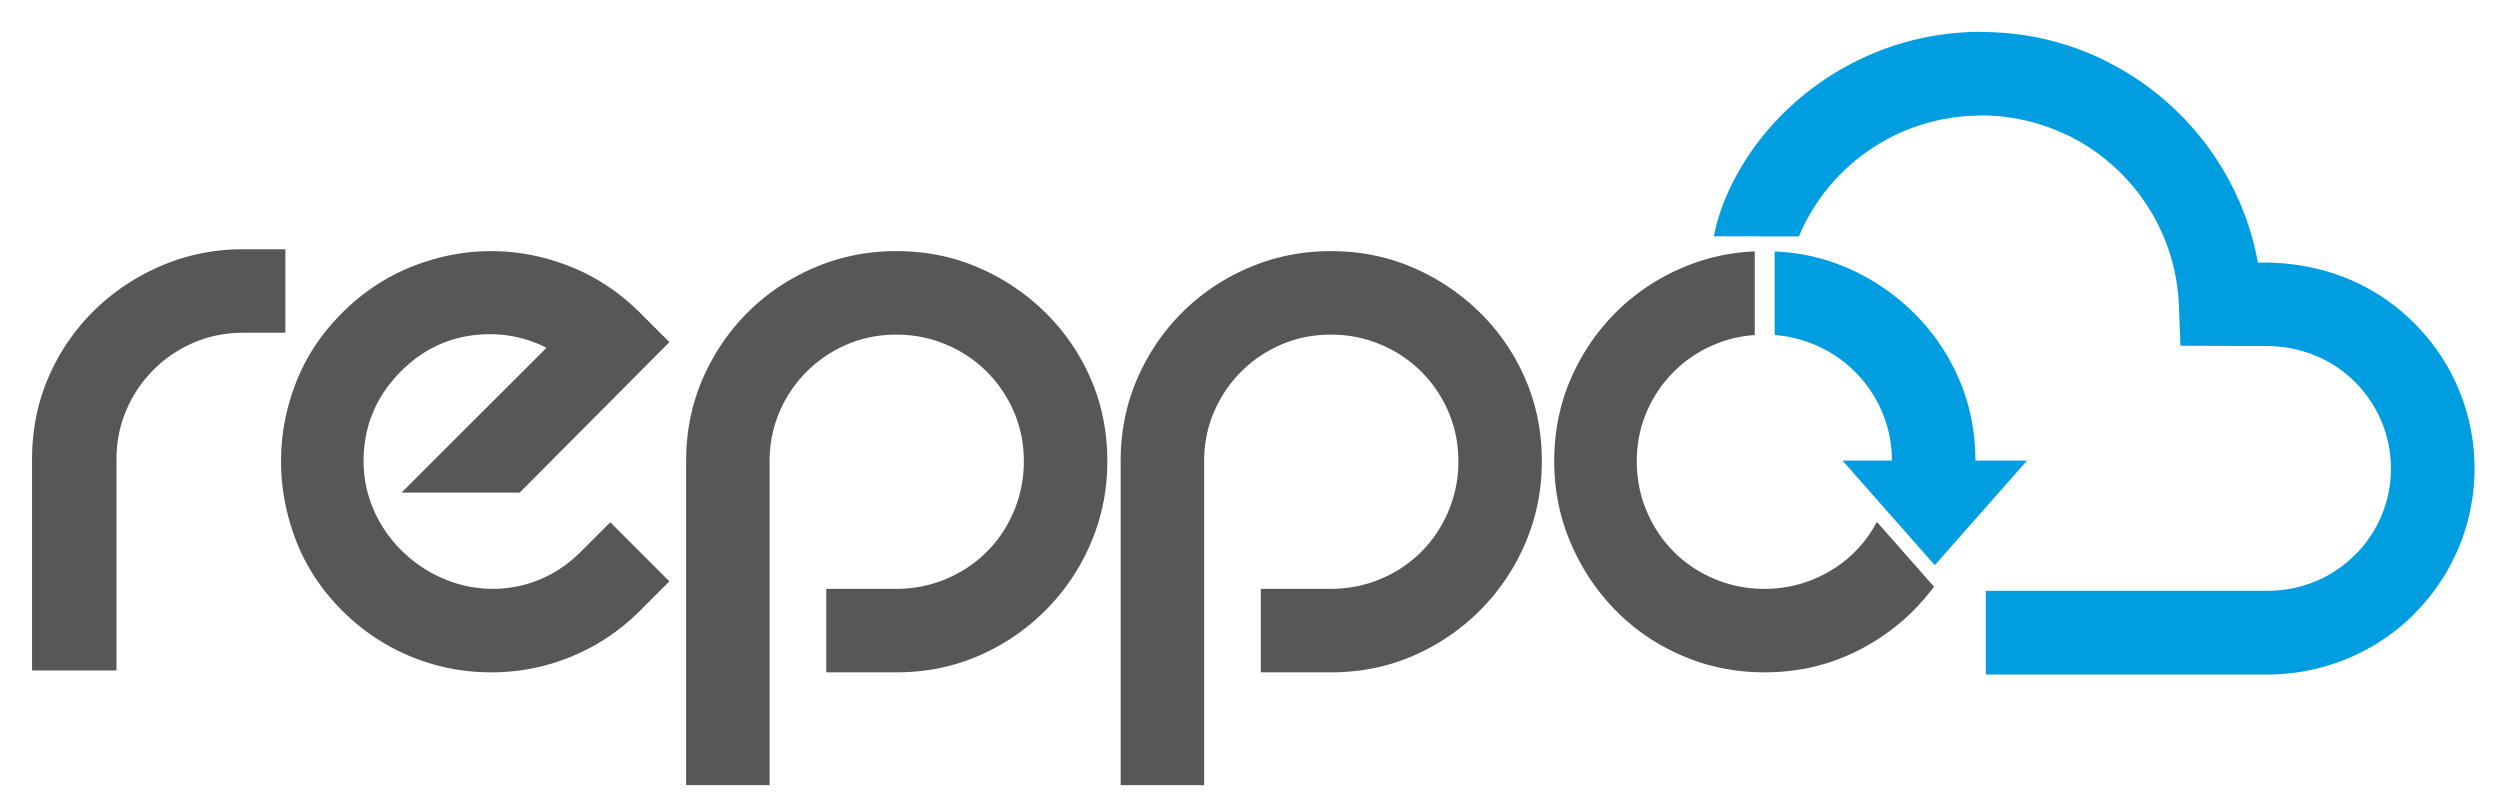 <svg xmlns="http://www.w3.org/2000/svg" width="400" height="130" viewBox="0 0 105.833 34.396"><path d="M374.224 162.844c-.011-2.072-.401-4.016-1.178-5.828a15.287 15.287 0 0 0-3.261-4.838 15.084 15.084 0 0 0-4.896-3.262 14.963 14.963 0 0 0-4.726-1.128v-10.031c3.06.136 5.93.774 8.608 1.933a26.102 26.102 0 0 1 8.043 5.4 25.02 25.02 0 0 1 5.458 7.987c1.303 3.015 1.956 6.272 1.965 9.767h6.185l-11.058 12.54-11.06-12.54z" style="fill:#009ee0;fill-rule:evenodd" transform="matrix(.353 0 0 .353 -52.01 -37.984)"/><path d="M343.627 162.921c0 2.101.394 4.088 1.181 5.962a15.13 15.13 0 0 0 3.264 4.894c1.387 1.389 3.018 2.476 4.893 3.263a15.243 15.243 0 0 0 5.962 1.181c2.101 0 4.088-.393 5.962-1.18 1.877-.788 3.509-1.875 4.896-3.264a14.954 14.954 0 0 0 2.636-3.588l6.847 7.766a25.4 25.4 0 0 1-2.454 2.855 25.695 25.695 0 0 1-8.043 5.456c-3.037 1.312-6.32 1.968-9.844 1.968-3.45 0-6.713-.656-9.788-1.968-3.075-1.313-5.757-3.133-8.043-5.456-2.287-2.326-4.088-5.026-5.4-8.1-1.313-3.076-1.97-6.34-1.97-9.789 0-3.525.657-6.807 1.97-9.844 1.312-3.037 3.113-5.7 5.4-7.988 2.286-2.288 4.968-4.087 8.043-5.399a24.46 24.46 0 0 1 8.638-1.939v10.035c-1.681.116-3.28.484-4.812 1.13a15.096 15.096 0 0 0-4.893 3.262 15.29 15.29 0 0 0-3.264 4.838c-.787 1.836-1.181 3.804-1.181 5.905zM306.93 137.72c3.525 0 6.805.657 9.842 1.97a26.112 26.112 0 0 1 8.045 5.4 24.984 24.984 0 0 1 5.456 7.987c1.312 3.038 1.968 6.32 1.968 9.844 0 3.45-.656 6.713-1.968 9.789a25.488 25.488 0 0 1-5.456 8.1 25.704 25.704 0 0 1-8.045 5.456c-3.037 1.312-6.317 1.969-9.842 1.969h-8.393V178.22h8.393c2.1 0 4.086-.393 5.962-1.18 1.875-.788 3.507-1.875 4.894-3.264 1.388-1.387 2.474-3.019 3.263-4.894a15.27 15.27 0 0 0 1.181-5.962c0-2.1-.395-4.07-1.18-5.905a15.292 15.292 0 0 0-3.264-4.838 15.096 15.096 0 0 0-4.894-3.262c-1.876-.79-3.861-1.181-5.962-1.181-2.1 0-4.07.392-5.907 1.181a15.278 15.278 0 0 0-4.838 3.262 15.307 15.307 0 0 0-3.262 4.838c-.787 1.834-1.181 3.808-1.181 5.905v38.837h-10.013V162.92c0-3.525.658-6.808 1.968-9.844 1.312-3.037 3.113-5.7 5.4-7.987 2.288-2.289 4.97-4.088 8.044-5.4 3.076-1.313 6.34-1.97 9.789-1.97zM254.819 137.72c3.524 0 6.806.657 9.844 1.97a26.133 26.133 0 0 1 8.044 5.4 24.979 24.979 0 0 1 5.455 7.987c1.313 3.038 1.97 6.32 1.97 9.844 0 3.45-.657 6.713-1.97 9.789a25.483 25.483 0 0 1-5.455 8.1 25.725 25.725 0 0 1-8.044 5.456c-3.038 1.312-6.32 1.969-9.844 1.969h-8.391V178.22h8.39c2.102 0 4.088-.393 5.963-1.18 1.876-.788 3.506-1.875 4.893-3.264 1.39-1.387 2.476-3.019 3.264-4.894.787-1.874 1.18-3.861 1.18-5.962 0-2.1-.393-4.07-1.18-5.905a15.262 15.262 0 0 0-3.264-4.838 15.077 15.077 0 0 0-4.893-3.262c-1.875-.79-3.861-1.181-5.962-1.181-2.1 0-4.07.392-5.907 1.181a15.27 15.27 0 0 0-8.1 8.1c-.786 1.834-1.181 3.808-1.181 5.905v38.837h-10.012V162.92c0-3.525.657-6.808 1.967-9.844 1.312-3.037 3.114-5.7 5.401-7.987 2.289-2.289 4.969-4.088 8.045-5.4 3.074-1.313 6.337-1.97 9.787-1.97zM220.526 170.234l7.088 7.088-3.488 3.488c-2.4 2.399-5.138 4.236-8.214 5.511a25.01 25.01 0 0 1-9.674 1.913c-3.374 0-6.6-.638-9.675-1.913-3.076-1.275-5.813-3.112-8.212-5.511-2.476-2.476-4.314-5.27-5.514-8.382-1.199-3.114-1.799-6.282-1.799-9.507 0-3.225.6-6.374 1.8-9.45 1.199-3.076 3.037-5.85 5.513-8.324 2.474-2.475 5.269-4.33 8.381-5.57 3.113-1.237 6.28-1.857 9.506-1.857 3.224 0 6.394.62 9.507 1.856 3.112 1.24 5.905 3.096 8.381 5.57l3.488 3.488-17.953 18.047h-14.169c4.908-4.917 12.471-12.46 17.383-17.373-2.848-1.426-5.868-1.912-9.055-1.463-3.188.451-5.982 1.875-8.383 4.277-2.998 3-4.5 6.6-4.5 10.8 0 9.19 8.65 16.517 17.72 15.13 3.188-.487 5.982-1.93 8.381-4.33zM181.557 137.495v10.014h-5.063c-2.099 0-4.069.393-5.907 1.18a15.285 15.285 0 0 0-8.1 8.1c-.787 1.838-1.18 3.807-1.18 5.908v25.311H151.18v-25.311c0-3.527.657-6.807 1.97-9.844a24.98 24.98 0 0 1 5.455-7.988c2.325-2.288 5.026-4.088 8.1-5.4 3.076-1.313 6.339-1.97 9.788-1.97z" style="fill:#565757;fill-rule:evenodd" transform="matrix(.353 0 0 .353 -52.01 -37.984)"/><path d="M359.672 122.812c6.19-6.985 15.22-11.391 25.257-11.391l.02.02.29.002h.019c2.577.026 5.055.327 7.386.872a33.627 33.627 0 0 1 6.812 2.388v.018c9.594 4.584 16.684 13.584 18.658 24.373l1.18.002c6.616.115 12.806 2.497 17.567 7.26 9.66 9.663 9.635 25.228-.018 34.885l.009.009c-4.698 4.698-11.086 7.251-17.684 7.251h-33.684v-10.044h33.722c3.974 0 7.694-1.457 10.545-4.308h.018c5.746-5.742 5.723-14.993-.009-20.73-2.827-2.829-6.52-4.247-10.458-4.319l-5.659-.016-4.82-.015-.182-4.81c-.345-9.054-5.765-16.813-13.493-20.509l-.007.015a23.804 23.804 0 0 0-9.96-2.318l-.252-.002v.02a23.666 23.666 0 0 0-20.06 11.034 23.753 23.753 0 0 0-1.793 3.43l-.011.025-10.194-.009c.82-4.37 3.352-9.242 6.801-13.133z" style="fill:#009ee0;fill-rule:evenodd" transform="matrix(.353 0 0 .353 -52.01 -37.984)"/></svg>